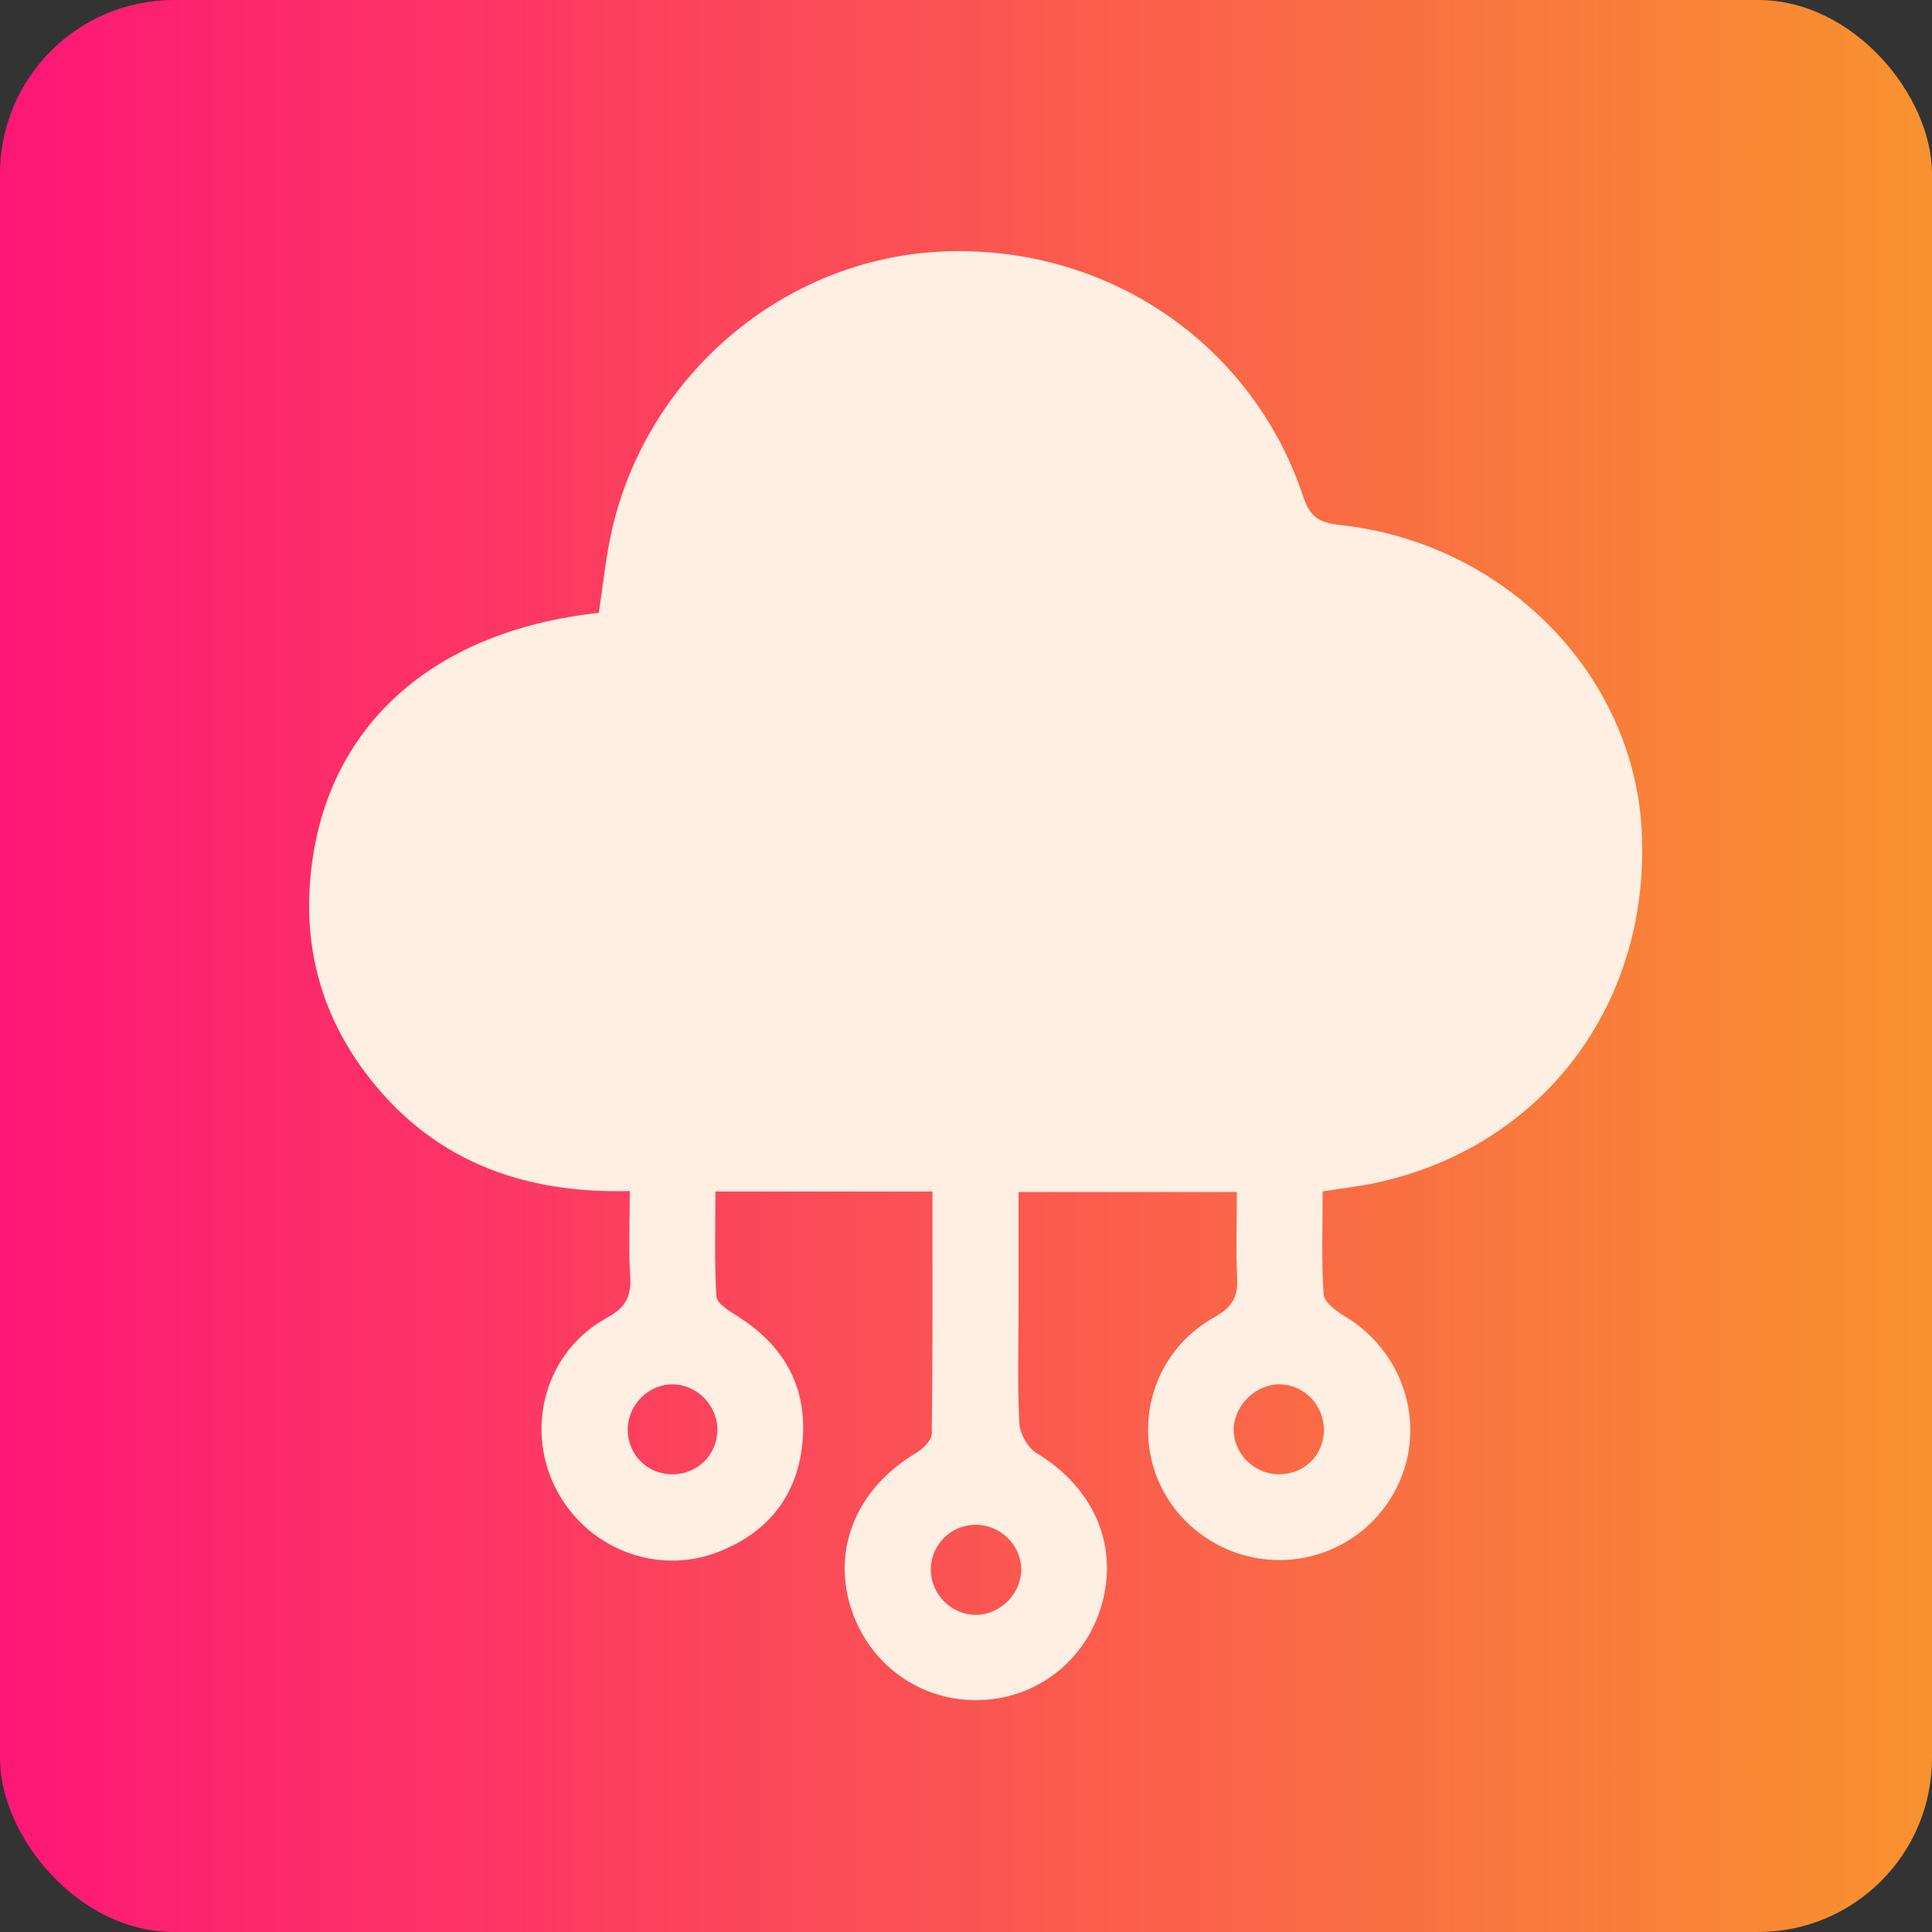 <svg width="100" height="100" viewBox="0 0 100 100" fill="none" xmlns="http://www.w3.org/2000/svg">
<rect x="0" y="0" width="100" height="100" fill="#333333" stroke="none"/>
<rect width="100" height="100" rx="9" fill="url(#paint0_linear_440_75)"/>
<path d="M48.264 61.671C44.415 61.671 40.806 61.671 37.03 61.671C37.03 63.523 36.971 65.316 37.08 67.1C37.101 67.457 37.718 67.844 38.133 68.102C40.503 69.573 41.747 71.67 41.553 74.453C41.356 77.298 39.83 79.296 37.171 80.33C33.922 81.593 30.257 80.087 28.722 76.955C27.169 73.782 28.29 69.912 31.416 68.207C32.407 67.665 32.681 67.088 32.619 66.054C32.533 64.651 32.598 63.236 32.598 61.648C26.975 61.8 22.249 60.022 18.864 55.458C16.747 52.604 15.8 49.373 16.035 45.831C16.559 37.912 22.099 32.688 30.995 31.722C31.213 30.304 31.351 28.854 31.672 27.444C33.507 19.394 40.556 13.432 48.661 13.025C57.161 12.6 64.78 17.692 67.445 25.678C67.795 26.73 68.239 27.055 69.33 27.172C77.865 28.077 84.549 34.88 84.973 42.986C85.44 51.93 79.885 59.331 71.277 61.211C70.38 61.408 69.462 61.507 68.46 61.666C68.46 63.491 68.392 65.246 68.51 66.989C68.536 67.393 69.142 67.856 69.583 68.117C72.95 70.112 74.021 74.427 71.912 77.664C69.827 80.866 65.516 81.716 62.354 79.548C58.255 76.736 58.484 70.639 62.857 68.178C63.783 67.657 64.083 67.132 64.036 66.145C63.966 64.695 64.019 63.239 64.019 61.698C60.222 61.698 56.569 61.698 52.72 61.698C52.72 63.699 52.72 65.688 52.72 67.674C52.72 69.675 52.655 71.679 52.761 73.677C52.79 74.216 53.202 74.943 53.661 75.218C56.54 76.955 57.869 79.859 57.063 82.92C56.264 85.949 53.608 88.006 50.499 88C47.403 87.994 44.75 85.926 43.947 82.894C43.15 79.888 44.494 76.949 47.403 75.215C47.764 75.001 48.223 74.553 48.229 74.207C48.282 70.071 48.264 65.931 48.264 61.671ZM50.573 83.585C51.826 83.55 52.896 82.425 52.861 81.183C52.826 79.92 51.726 78.889 50.447 78.921C49.158 78.953 48.147 80.017 48.179 81.306C48.217 82.586 49.305 83.623 50.573 83.585ZM66.272 71.653C65.042 71.618 63.895 72.704 63.857 73.938C63.819 75.195 64.866 76.278 66.148 76.308C67.466 76.34 68.498 75.362 68.524 74.058C68.554 72.769 67.542 71.688 66.272 71.653ZM37.133 74.043C37.154 72.778 36.11 71.682 34.854 71.653C33.604 71.623 32.516 72.681 32.492 73.952C32.466 75.25 33.469 76.287 34.763 76.311C36.066 76.331 37.11 75.332 37.133 74.043Z" fill="#FEEFE2"/>
<defs>
<linearGradient id="paint0_linear_440_75" x1="0" y1="50" x2="100" y2="50" gradientUnits="userSpaceOnUse">
<stop stop-color="#FE1776"/>
<stop offset="1" stop-color="#F8922E"/>
</linearGradient>
</defs>
</svg>
